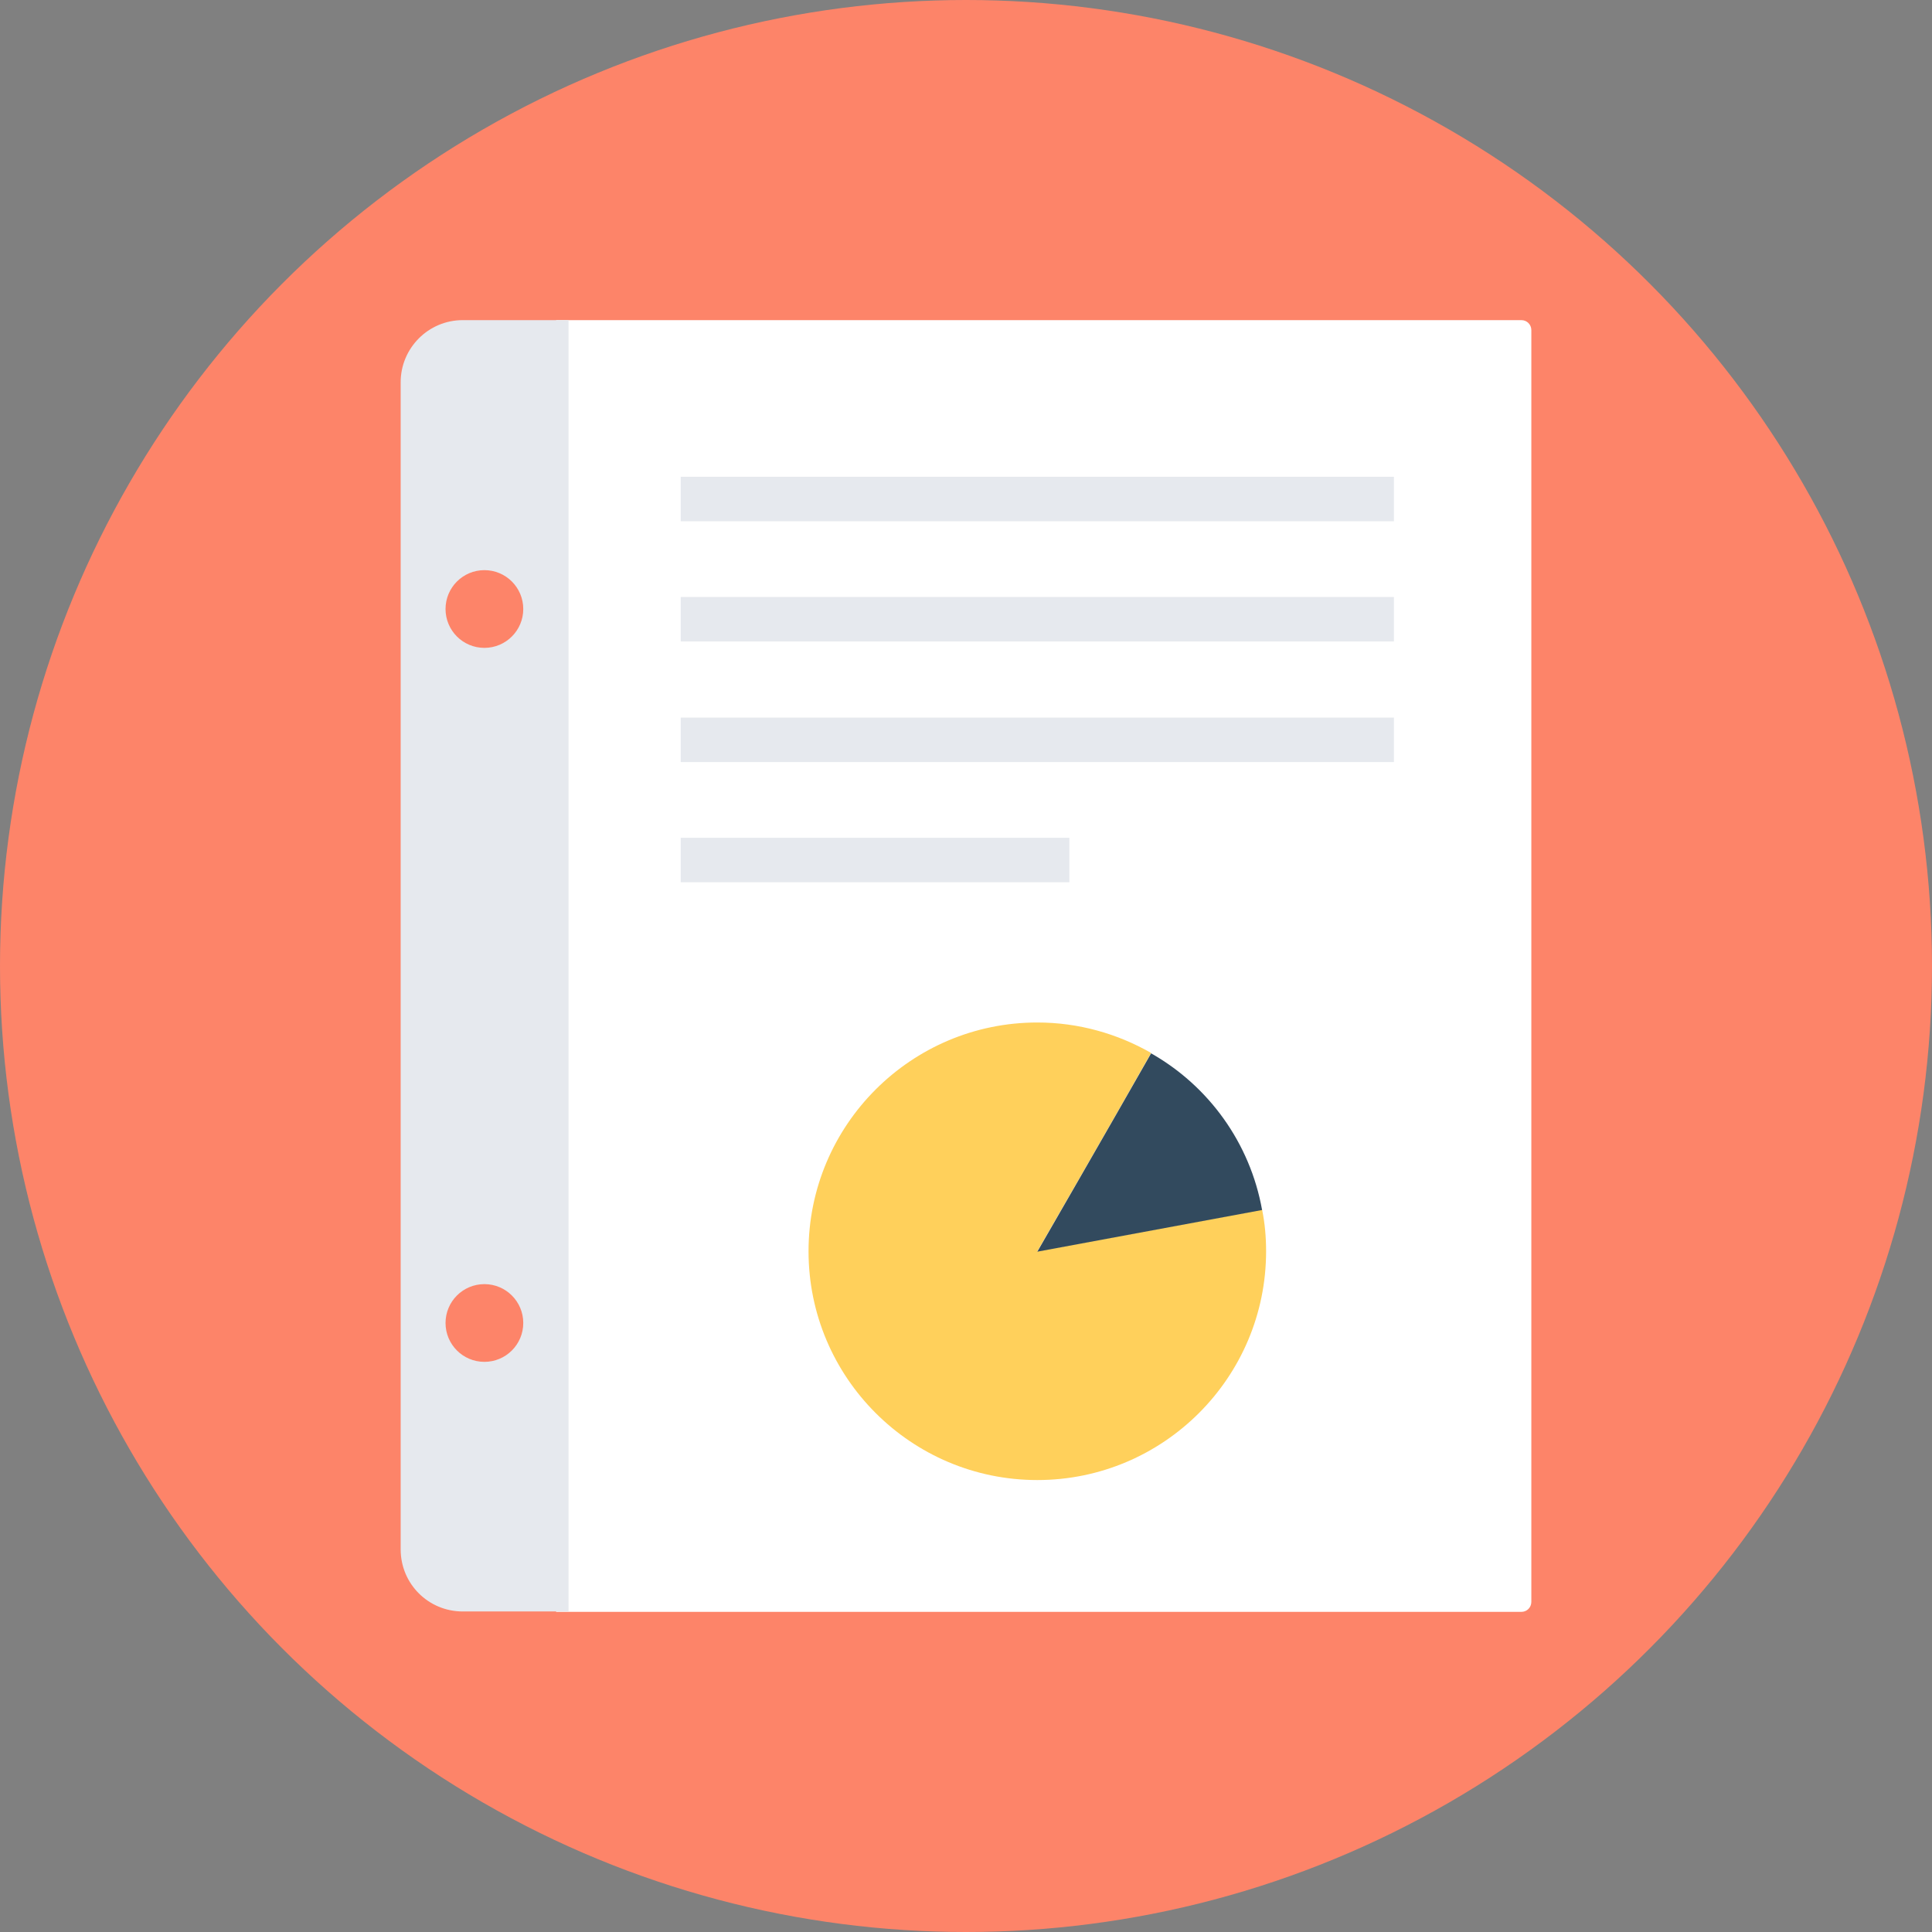 <?xml version="1.0" encoding="iso-8859-1"?>
<!-- Uploaded to: SVG Repo, www.svgrepo.com, Generator: SVG Repo Mixer Tools -->
<svg version="1.1" id="Layer_1" xmlns="http://www.w3.org/2000/svg" xmlns:xlink="http://www.w3.org/1999/xlink" 
	 viewBox="0 0 482.2 482.2" xml:space="preserve">
<rect x="0" y="0" width="482.2" height="482.2" fill="#808080" stroke="none"/>
<circle style="fill:#FD8469;" cx="241.1" cy="241.1" r="241.1"/>
<path style="fill:#FFFFFF;" d="M379.7,79.9H138.8v322.4h240.9c1.4,0,2.5-1.1,2.5-2.5V82.4C382.2,81,381.1,79.9,379.7,79.9z"/>
<path style="fill:#E6E9EE;" d="M141.9,79.9h-26.4c-8.6,0-15.5,7-15.5,15.5v291.3c0,8.6,6.9,15.5,15.5,15.5h26.4V79.9z"/>
<g>
	<circle style="fill:#FD8469;" cx="120.9" cy="152" r="9.7"/>
	<circle style="fill:#FD8469;" cx="120.9" cy="330.2" r="9.7"/>
</g>
<g>
	<rect x="169.9" y="119" style="fill:#E6E9EE;" width="178" height="11.1"/>
	<rect x="169.9" y="149" style="fill:#E6E9EE;" width="178" height="11.1"/>
	<rect x="169.9" y="179.1" style="fill:#E6E9EE;" width="178" height="11.1"/>
	<rect x="169.9" y="209.1" style="fill:#E6E9EE;" width="97" height="11.1"/>
</g>
<path style="fill:#FFD05B;" d="M316,312.3c0,31.5-25.6,57.1-57.1,57.1s-57.1-25.6-57.1-57.1s25.6-57.1,57.1-57.1
	c10.3,0,20,2.8,28.4,7.6c-11.2,19.8-28.4,49.5-28.4,49.5l56.1-10.4C315.7,305.3,316,308.8,316,312.3z"/>
<path style="fill:#324A5E;" d="M315,302l-56.1,10.4c0,0,17.2-29.8,28.4-49.5C301.6,271,312,285.2,315,302z"/>
</svg>